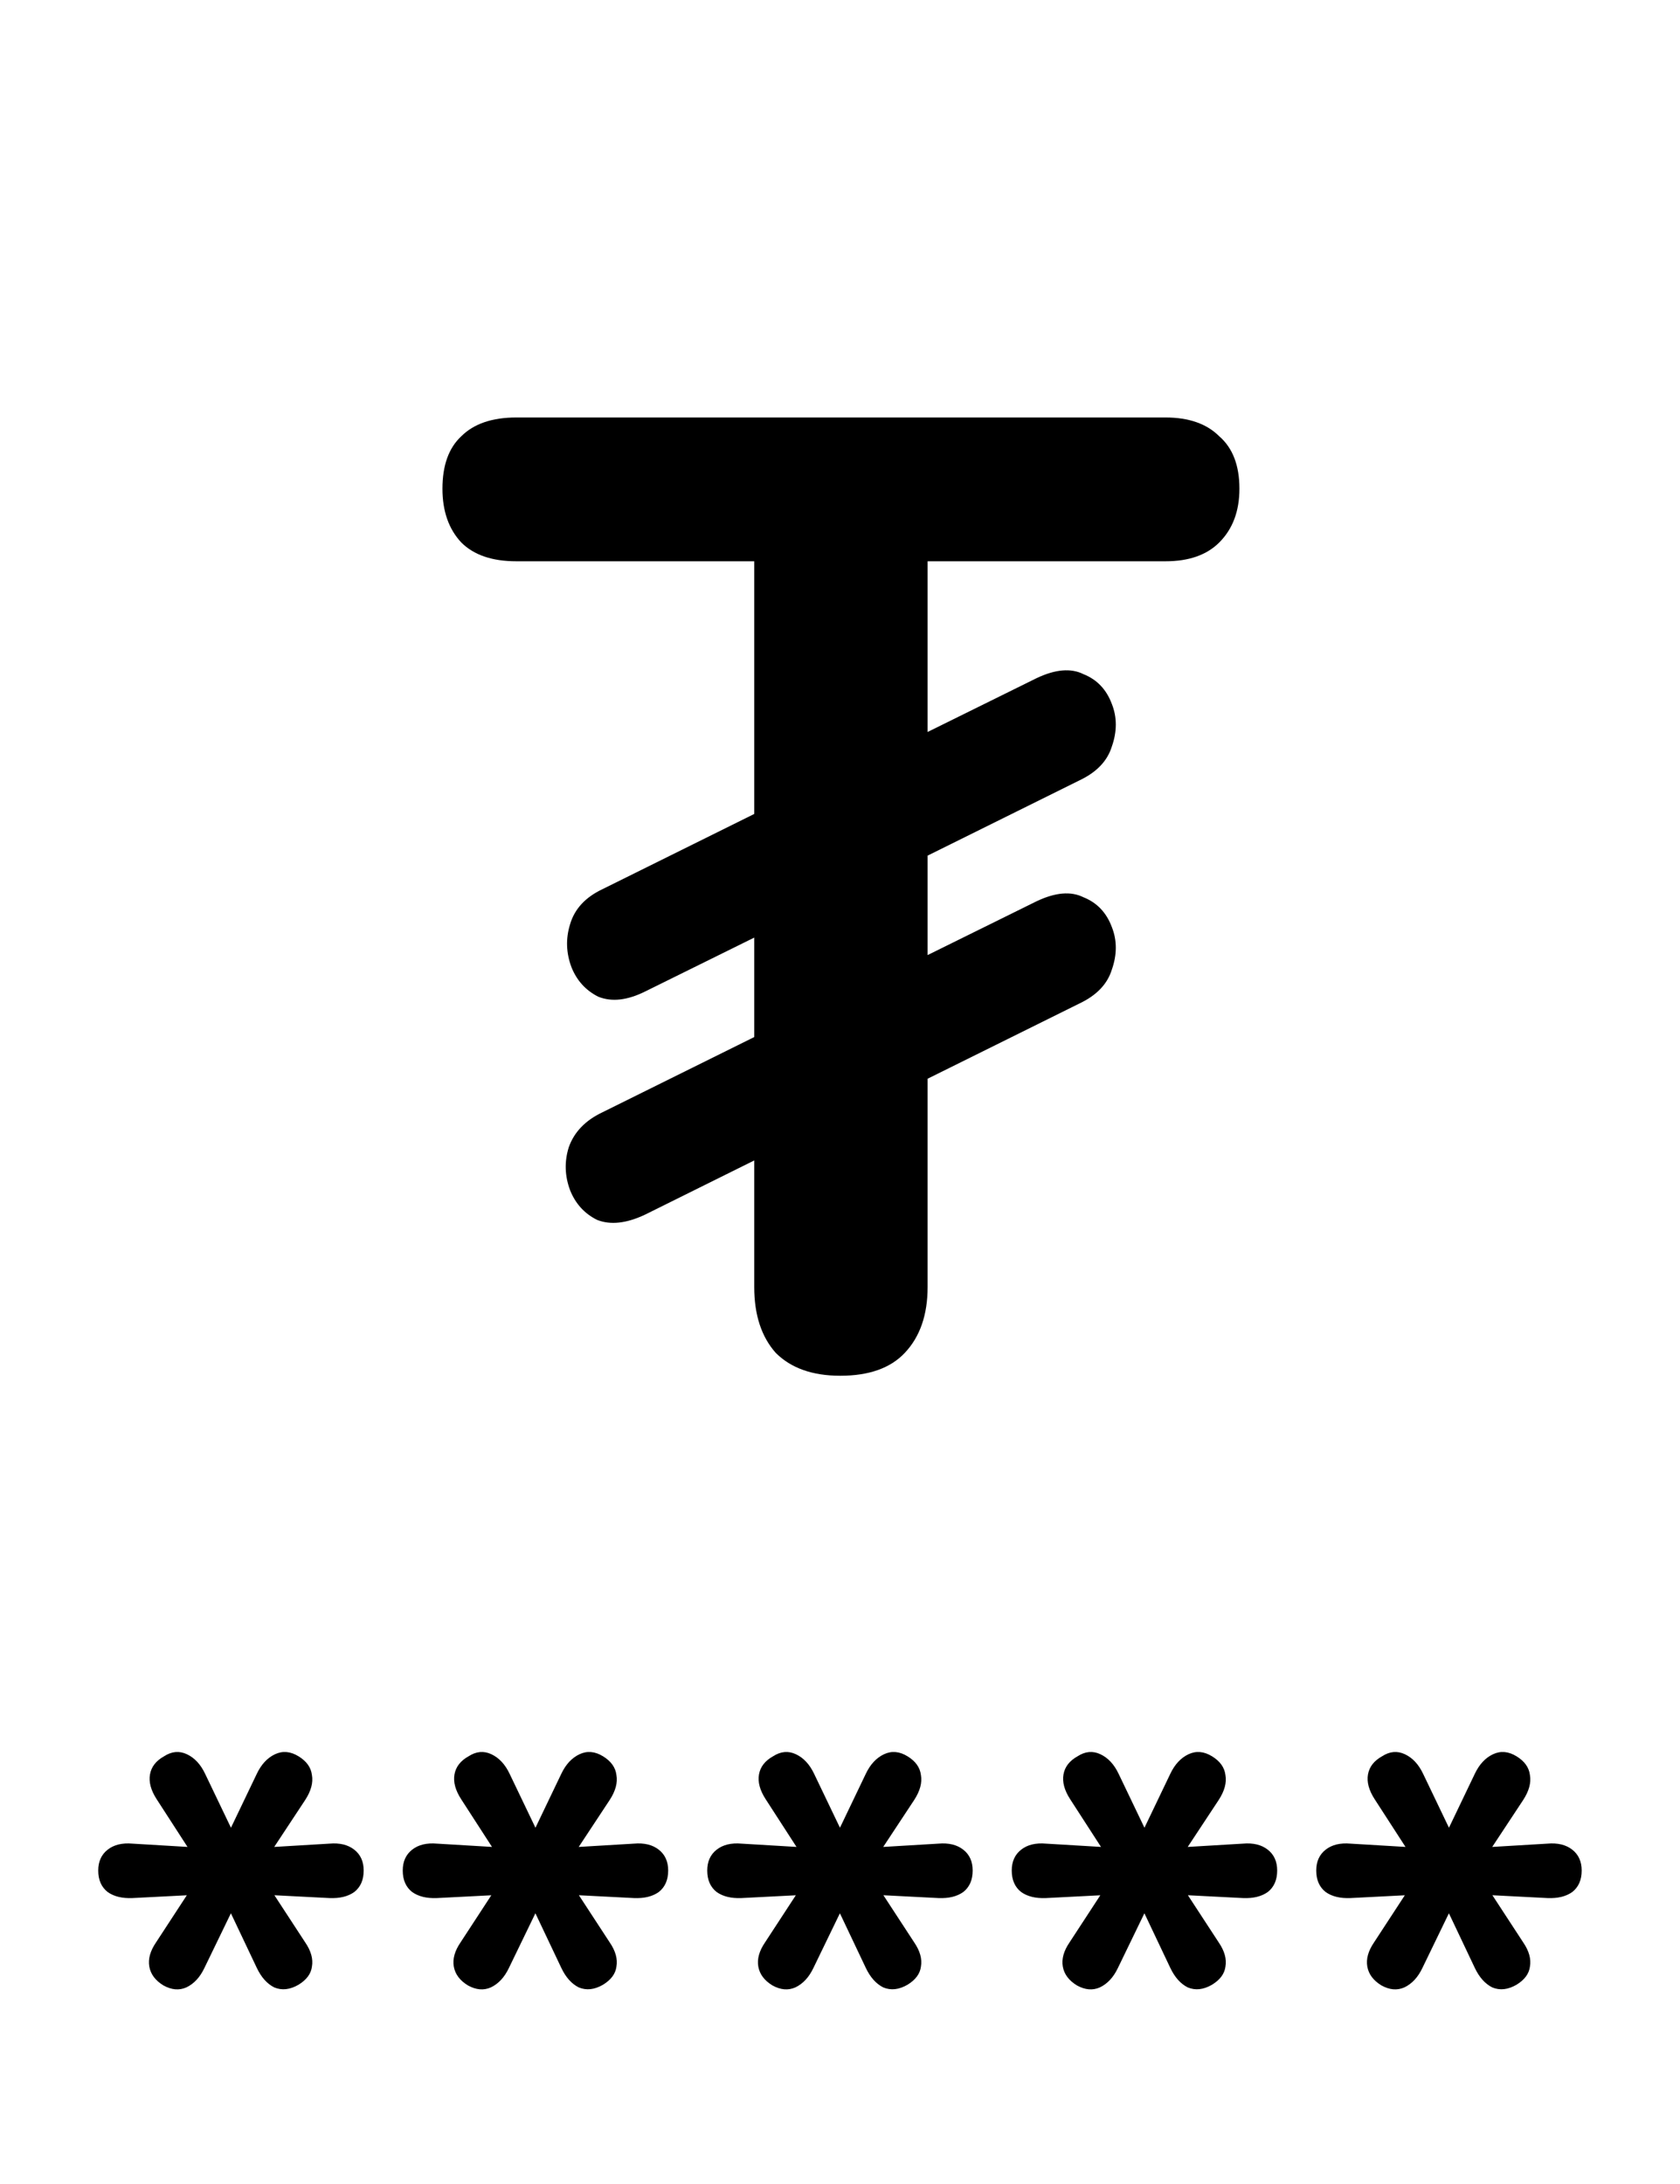 <svg width="80" height="104" viewBox="0 0 80 104" fill="none" xmlns="http://www.w3.org/2000/svg">
<path d="M40.013 65.512C38.69 65.512 37.666 65.149 36.941 64.424C36.258 63.656 35.916 62.611 35.916 61.288V52.008L39.373 53.544L30.733 57.832C29.837 58.259 29.069 58.344 28.428 58.088C27.831 57.789 27.404 57.32 27.148 56.68C26.892 55.997 26.871 55.315 27.084 54.632C27.34 53.907 27.874 53.352 28.684 52.968L35.916 49.384V44.648L30.733 47.208C29.879 47.635 29.133 47.72 28.492 47.464C27.895 47.165 27.468 46.696 27.212 46.056C26.956 45.373 26.935 44.691 27.148 44.008C27.362 43.283 27.874 42.728 28.684 42.344L35.916 38.76V26.728H24.588C23.436 26.728 22.562 26.429 21.965 25.832C21.367 25.192 21.069 24.339 21.069 23.272C21.069 22.163 21.367 21.331 21.965 20.776C22.562 20.179 23.436 19.88 24.588 19.88H55.501C56.61 19.88 57.463 20.179 58.06 20.776C58.7 21.331 59.02 22.163 59.02 23.272C59.02 24.339 58.7 25.192 58.06 25.832C57.463 26.429 56.61 26.728 55.501 26.728H44.172V34.856L49.356 32.296C50.252 31.869 50.999 31.805 51.596 32.104C52.236 32.36 52.684 32.829 52.941 33.512C53.197 34.152 53.197 34.835 52.941 35.56C52.727 36.243 52.215 36.776 51.404 37.16L44.172 40.744V45.48L49.356 42.92C50.252 42.493 50.999 42.429 51.596 42.728C52.236 42.984 52.684 43.453 52.941 44.136C53.197 44.776 53.197 45.459 52.941 46.184C52.727 46.867 52.215 47.4 51.404 47.784L44.172 51.368V61.288C44.172 62.611 43.81 63.656 43.084 64.424C42.402 65.149 41.378 65.512 40.013 65.512Z" fill="black"/>
<path d="M7.782 94.544C7.398 94.309 7.174 94.011 7.11 93.648C7.046 93.285 7.153 92.901 7.43 92.496L9.478 89.36L10.054 90.192L6.31 90.384C5.819 90.405 5.425 90.309 5.126 90.096C4.827 89.861 4.678 89.52 4.678 89.072C4.678 88.645 4.827 88.315 5.126 88.08C5.425 87.845 5.819 87.749 6.31 87.792L10.054 88.016L9.51 88.848L7.462 85.68C7.185 85.253 7.078 84.859 7.142 84.496C7.206 84.133 7.43 83.845 7.814 83.632C8.177 83.397 8.539 83.365 8.902 83.536C9.265 83.707 9.553 84.016 9.766 84.464L11.238 87.536H10.758L12.23 84.464C12.443 84.016 12.731 83.707 13.094 83.536C13.457 83.365 13.83 83.397 14.214 83.632C14.598 83.867 14.811 84.165 14.854 84.528C14.918 84.891 14.811 85.285 14.534 85.712L12.486 88.816L11.942 88.016L15.686 87.792C16.177 87.749 16.571 87.845 16.87 88.08C17.169 88.315 17.318 88.645 17.318 89.072C17.318 89.52 17.169 89.861 16.87 90.096C16.571 90.309 16.177 90.405 15.686 90.384L11.942 90.192L12.486 89.36L14.534 92.496C14.811 92.901 14.918 93.285 14.854 93.648C14.811 93.989 14.598 94.277 14.214 94.512C13.809 94.747 13.425 94.789 13.062 94.64C12.721 94.469 12.443 94.16 12.23 93.712L10.758 90.608H11.238L9.734 93.712C9.521 94.16 9.233 94.469 8.87 94.64C8.529 94.789 8.166 94.757 7.782 94.544ZM22.282 94.544C21.898 94.309 21.674 94.011 21.61 93.648C21.546 93.285 21.653 92.901 21.93 92.496L23.978 89.36L24.554 90.192L20.81 90.384C20.319 90.405 19.925 90.309 19.626 90.096C19.327 89.861 19.178 89.52 19.178 89.072C19.178 88.645 19.327 88.315 19.626 88.08C19.925 87.845 20.319 87.749 20.81 87.792L24.554 88.016L24.01 88.848L21.962 85.68C21.685 85.253 21.578 84.859 21.642 84.496C21.706 84.133 21.93 83.845 22.314 83.632C22.677 83.397 23.039 83.365 23.402 83.536C23.765 83.707 24.053 84.016 24.266 84.464L25.738 87.536H25.258L26.73 84.464C26.943 84.016 27.231 83.707 27.594 83.536C27.957 83.365 28.33 83.397 28.714 83.632C29.098 83.867 29.311 84.165 29.354 84.528C29.418 84.891 29.311 85.285 29.034 85.712L26.986 88.816L26.442 88.016L30.186 87.792C30.677 87.749 31.071 87.845 31.37 88.08C31.669 88.315 31.818 88.645 31.818 89.072C31.818 89.52 31.669 89.861 31.37 90.096C31.071 90.309 30.677 90.405 30.186 90.384L26.442 90.192L26.986 89.36L29.034 92.496C29.311 92.901 29.418 93.285 29.354 93.648C29.311 93.989 29.098 94.277 28.714 94.512C28.309 94.747 27.925 94.789 27.562 94.64C27.221 94.469 26.943 94.16 26.73 93.712L25.258 90.608H25.738L24.234 93.712C24.021 94.16 23.733 94.469 23.37 94.64C23.029 94.789 22.666 94.757 22.282 94.544ZM36.782 94.544C36.398 94.309 36.174 94.011 36.11 93.648C36.046 93.285 36.153 92.901 36.43 92.496L38.478 89.36L39.054 90.192L35.31 90.384C34.819 90.405 34.425 90.309 34.126 90.096C33.827 89.861 33.678 89.52 33.678 89.072C33.678 88.645 33.827 88.315 34.126 88.08C34.425 87.845 34.819 87.749 35.31 87.792L39.054 88.016L38.51 88.848L36.462 85.68C36.185 85.253 36.078 84.859 36.142 84.496C36.206 84.133 36.43 83.845 36.814 83.632C37.177 83.397 37.539 83.365 37.902 83.536C38.265 83.707 38.553 84.016 38.766 84.464L40.238 87.536H39.758L41.23 84.464C41.443 84.016 41.731 83.707 42.094 83.536C42.457 83.365 42.83 83.397 43.214 83.632C43.598 83.867 43.811 84.165 43.854 84.528C43.918 84.891 43.811 85.285 43.534 85.712L41.486 88.816L40.942 88.016L44.686 87.792C45.177 87.749 45.571 87.845 45.87 88.08C46.169 88.315 46.318 88.645 46.318 89.072C46.318 89.52 46.169 89.861 45.87 90.096C45.571 90.309 45.177 90.405 44.686 90.384L40.942 90.192L41.486 89.36L43.534 92.496C43.811 92.901 43.918 93.285 43.854 93.648C43.811 93.989 43.598 94.277 43.214 94.512C42.809 94.747 42.425 94.789 42.062 94.64C41.721 94.469 41.443 94.16 41.23 93.712L39.758 90.608H40.238L38.734 93.712C38.521 94.16 38.233 94.469 37.87 94.64C37.529 94.789 37.166 94.757 36.782 94.544ZM51.282 94.544C50.898 94.309 50.674 94.011 50.61 93.648C50.546 93.285 50.653 92.901 50.93 92.496L52.978 89.36L53.554 90.192L49.81 90.384C49.319 90.405 48.925 90.309 48.626 90.096C48.327 89.861 48.178 89.52 48.178 89.072C48.178 88.645 48.327 88.315 48.626 88.08C48.925 87.845 49.319 87.749 49.81 87.792L53.554 88.016L53.01 88.848L50.962 85.68C50.685 85.253 50.578 84.859 50.642 84.496C50.706 84.133 50.93 83.845 51.314 83.632C51.677 83.397 52.039 83.365 52.402 83.536C52.765 83.707 53.053 84.016 53.266 84.464L54.738 87.536H54.258L55.73 84.464C55.943 84.016 56.231 83.707 56.594 83.536C56.957 83.365 57.33 83.397 57.714 83.632C58.098 83.867 58.311 84.165 58.354 84.528C58.418 84.891 58.311 85.285 58.034 85.712L55.986 88.816L55.442 88.016L59.186 87.792C59.677 87.749 60.071 87.845 60.37 88.08C60.669 88.315 60.818 88.645 60.818 89.072C60.818 89.52 60.669 89.861 60.37 90.096C60.071 90.309 59.677 90.405 59.186 90.384L55.442 90.192L55.986 89.36L58.034 92.496C58.311 92.901 58.418 93.285 58.354 93.648C58.311 93.989 58.098 94.277 57.714 94.512C57.309 94.747 56.925 94.789 56.562 94.64C56.221 94.469 55.943 94.16 55.73 93.712L54.258 90.608H54.738L53.234 93.712C53.021 94.16 52.733 94.469 52.37 94.64C52.029 94.789 51.666 94.757 51.282 94.544ZM65.782 94.544C65.398 94.309 65.174 94.011 65.11 93.648C65.046 93.285 65.153 92.901 65.43 92.496L67.478 89.36L68.054 90.192L64.31 90.384C63.819 90.405 63.425 90.309 63.126 90.096C62.827 89.861 62.678 89.52 62.678 89.072C62.678 88.645 62.827 88.315 63.126 88.08C63.425 87.845 63.819 87.749 64.31 87.792L68.054 88.016L67.51 88.848L65.462 85.68C65.185 85.253 65.078 84.859 65.142 84.496C65.206 84.133 65.43 83.845 65.814 83.632C66.177 83.397 66.539 83.365 66.902 83.536C67.265 83.707 67.553 84.016 67.766 84.464L69.238 87.536H68.758L70.23 84.464C70.443 84.016 70.731 83.707 71.094 83.536C71.457 83.365 71.83 83.397 72.214 83.632C72.598 83.867 72.811 84.165 72.854 84.528C72.918 84.891 72.811 85.285 72.534 85.712L70.486 88.816L69.942 88.016L73.686 87.792C74.177 87.749 74.571 87.845 74.87 88.08C75.169 88.315 75.318 88.645 75.318 89.072C75.318 89.52 75.169 89.861 74.87 90.096C74.571 90.309 74.177 90.405 73.686 90.384L69.942 90.192L70.486 89.36L72.534 92.496C72.811 92.901 72.918 93.285 72.854 93.648C72.811 93.989 72.598 94.277 72.214 94.512C71.809 94.747 71.425 94.789 71.062 94.64C70.721 94.469 70.443 94.16 70.23 93.712L68.758 90.608H69.238L67.734 93.712C67.521 94.16 67.233 94.469 66.87 94.64C66.529 94.789 66.166 94.757 65.782 94.544Z" fill="black"/>
</svg>
